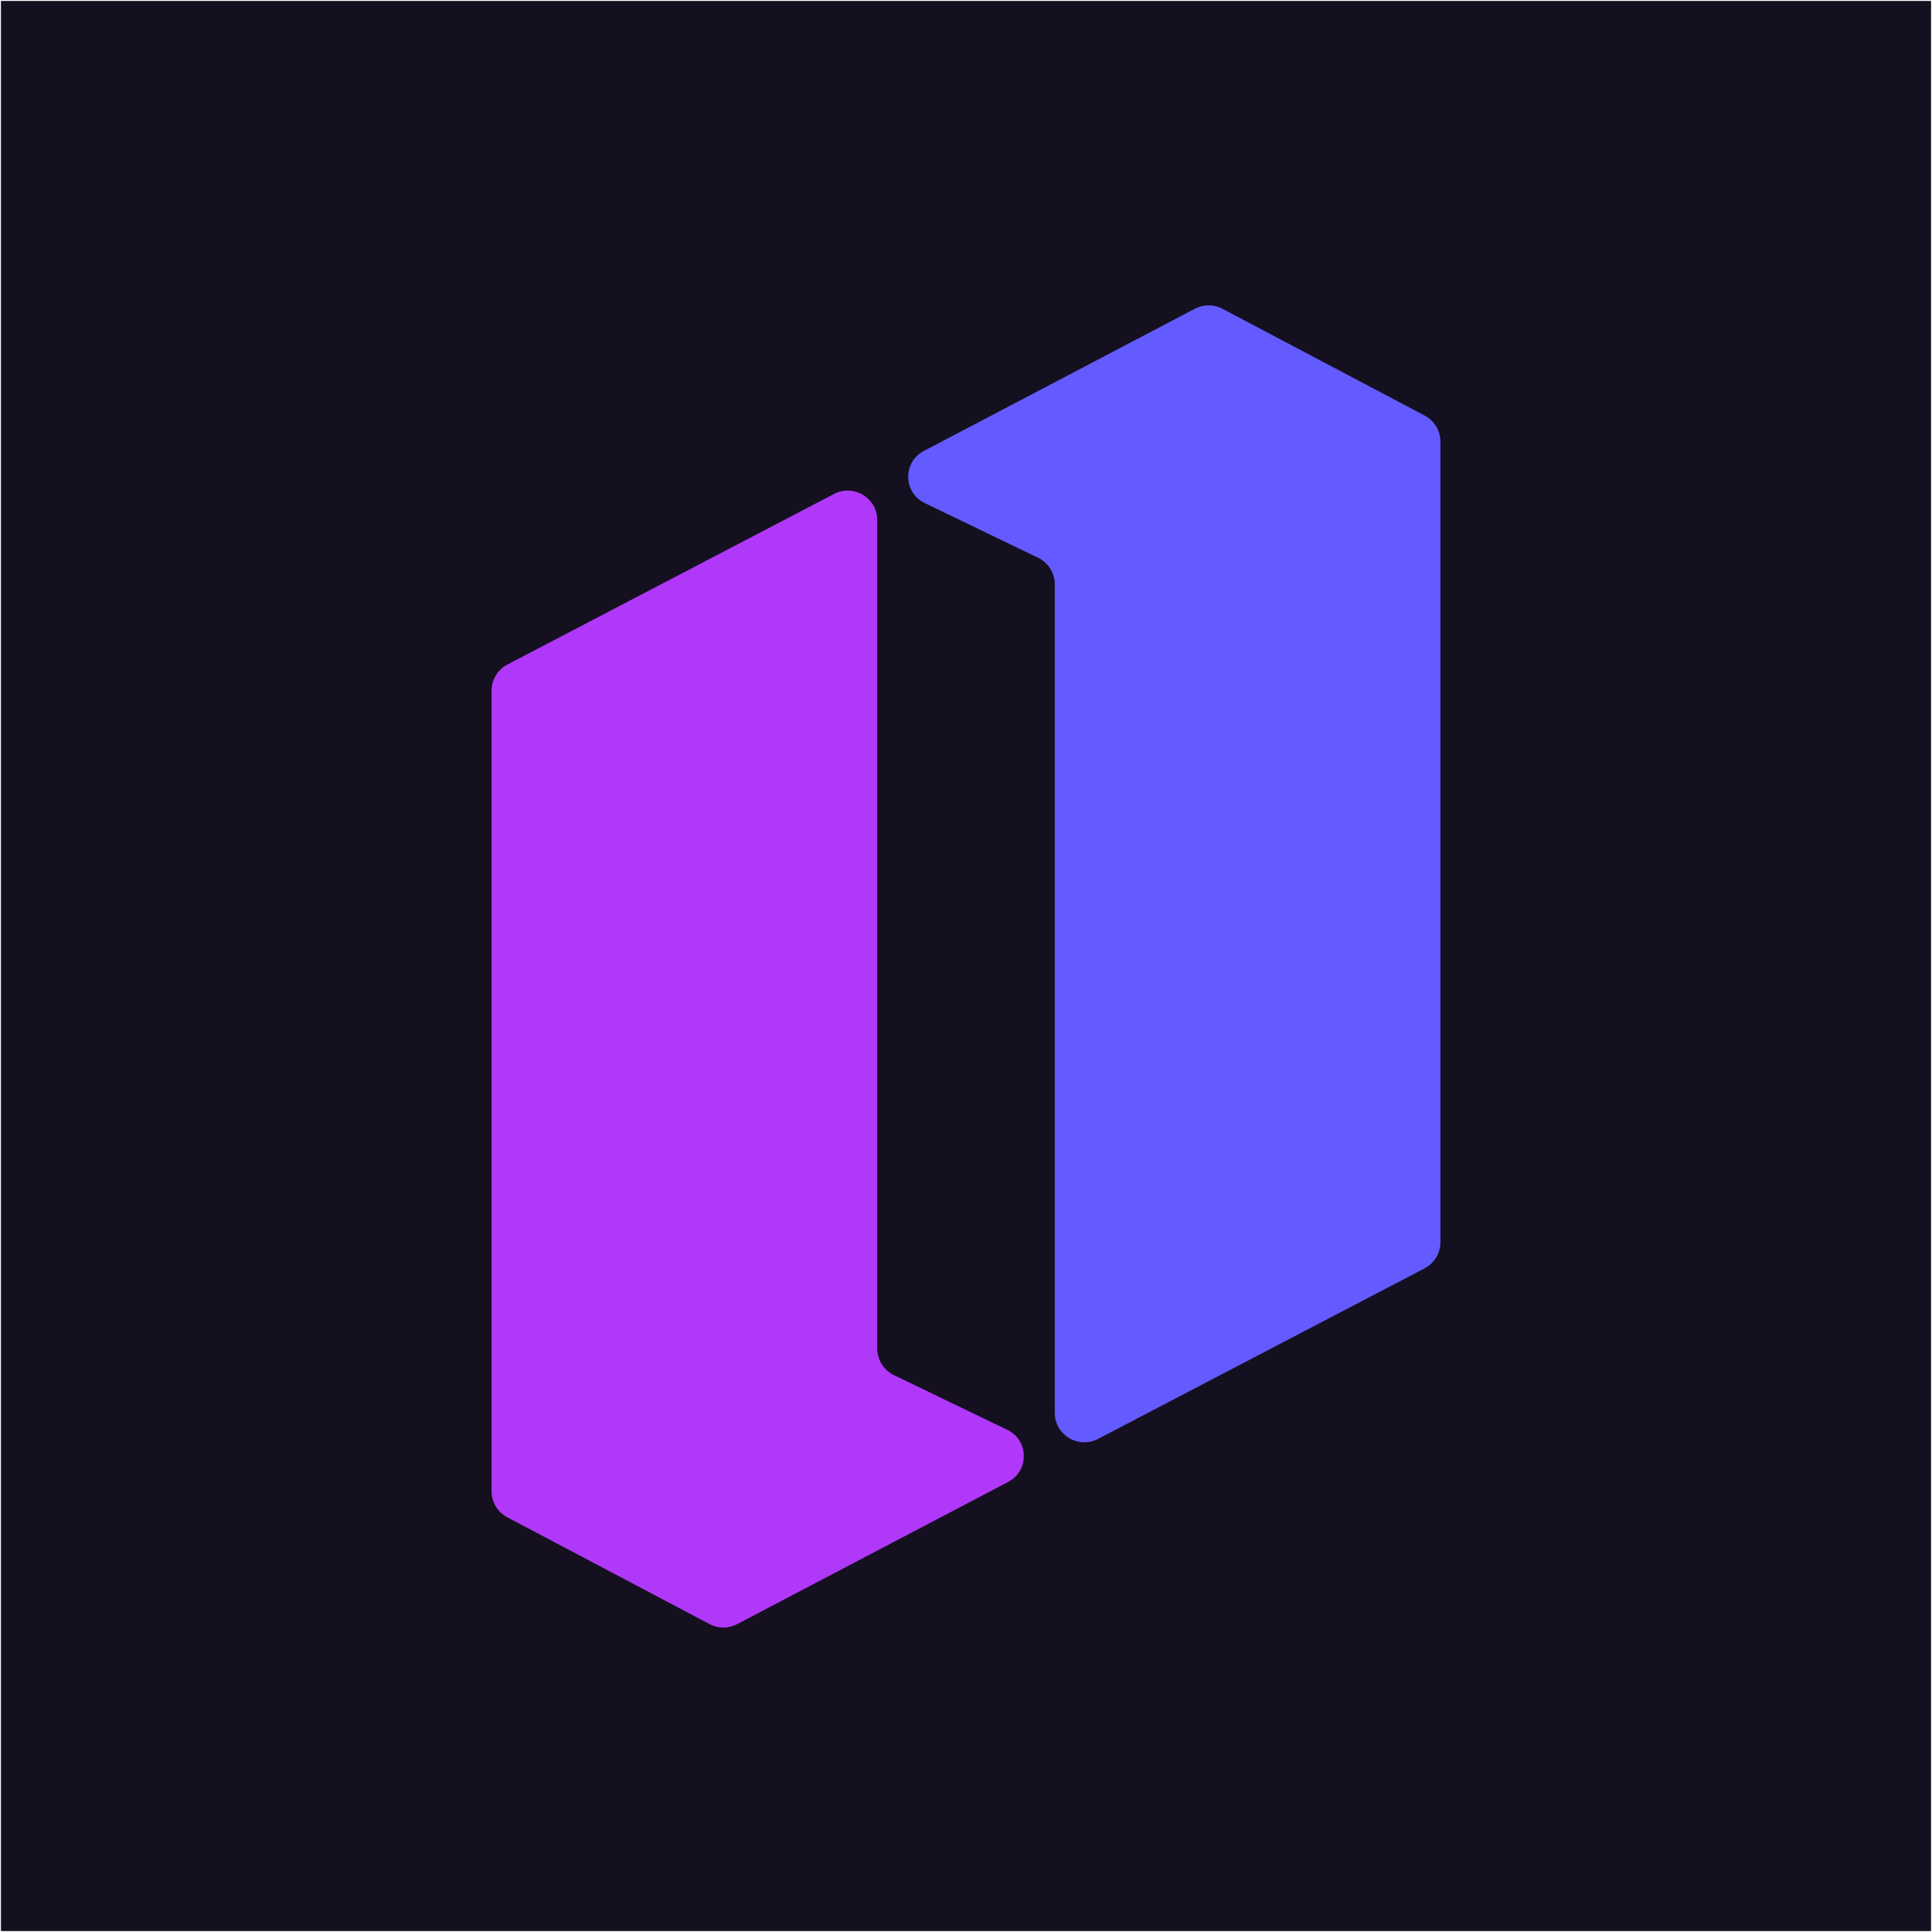 <svg width="1025" height="1025" viewBox="0 0 1025 1025" fill="none" xmlns="http://www.w3.org/2000/svg">
<rect x="0.5" y="0.5" width="1024" height="1024" fill="#15101F"/>
<path d="M260.793 791.126V366.441C260.793 360.605 264.036 355.252 269.209 352.55L442.48 262.055C452.913 256.607 465.405 264.175 465.405 275.945V715.446C465.405 721.461 468.848 726.944 474.263 729.559L534.436 758.602C545.866 764.118 546.137 780.301 534.9 786.197L391.057 861.678C386.485 864.078 381.024 864.07 376.459 861.658L269.145 804.983C264.008 802.269 260.793 796.936 260.793 791.126Z" fill="#B038F9"/>
<path d="M764.208 234.342L764.206 659.028C764.206 664.864 760.964 670.216 755.791 672.919L582.519 763.413C572.086 768.862 559.596 761.294 559.596 749.524V310.023C559.596 304.008 556.153 298.524 550.736 295.91L490.563 266.867C479.134 261.35 478.862 245.169 490.1 239.272L633.942 163.79C638.514 161.391 643.976 161.398 648.542 163.81L755.856 220.486C760.993 223.199 764.208 228.532 764.208 234.342Z" fill="#635BFF"/>
</svg>
